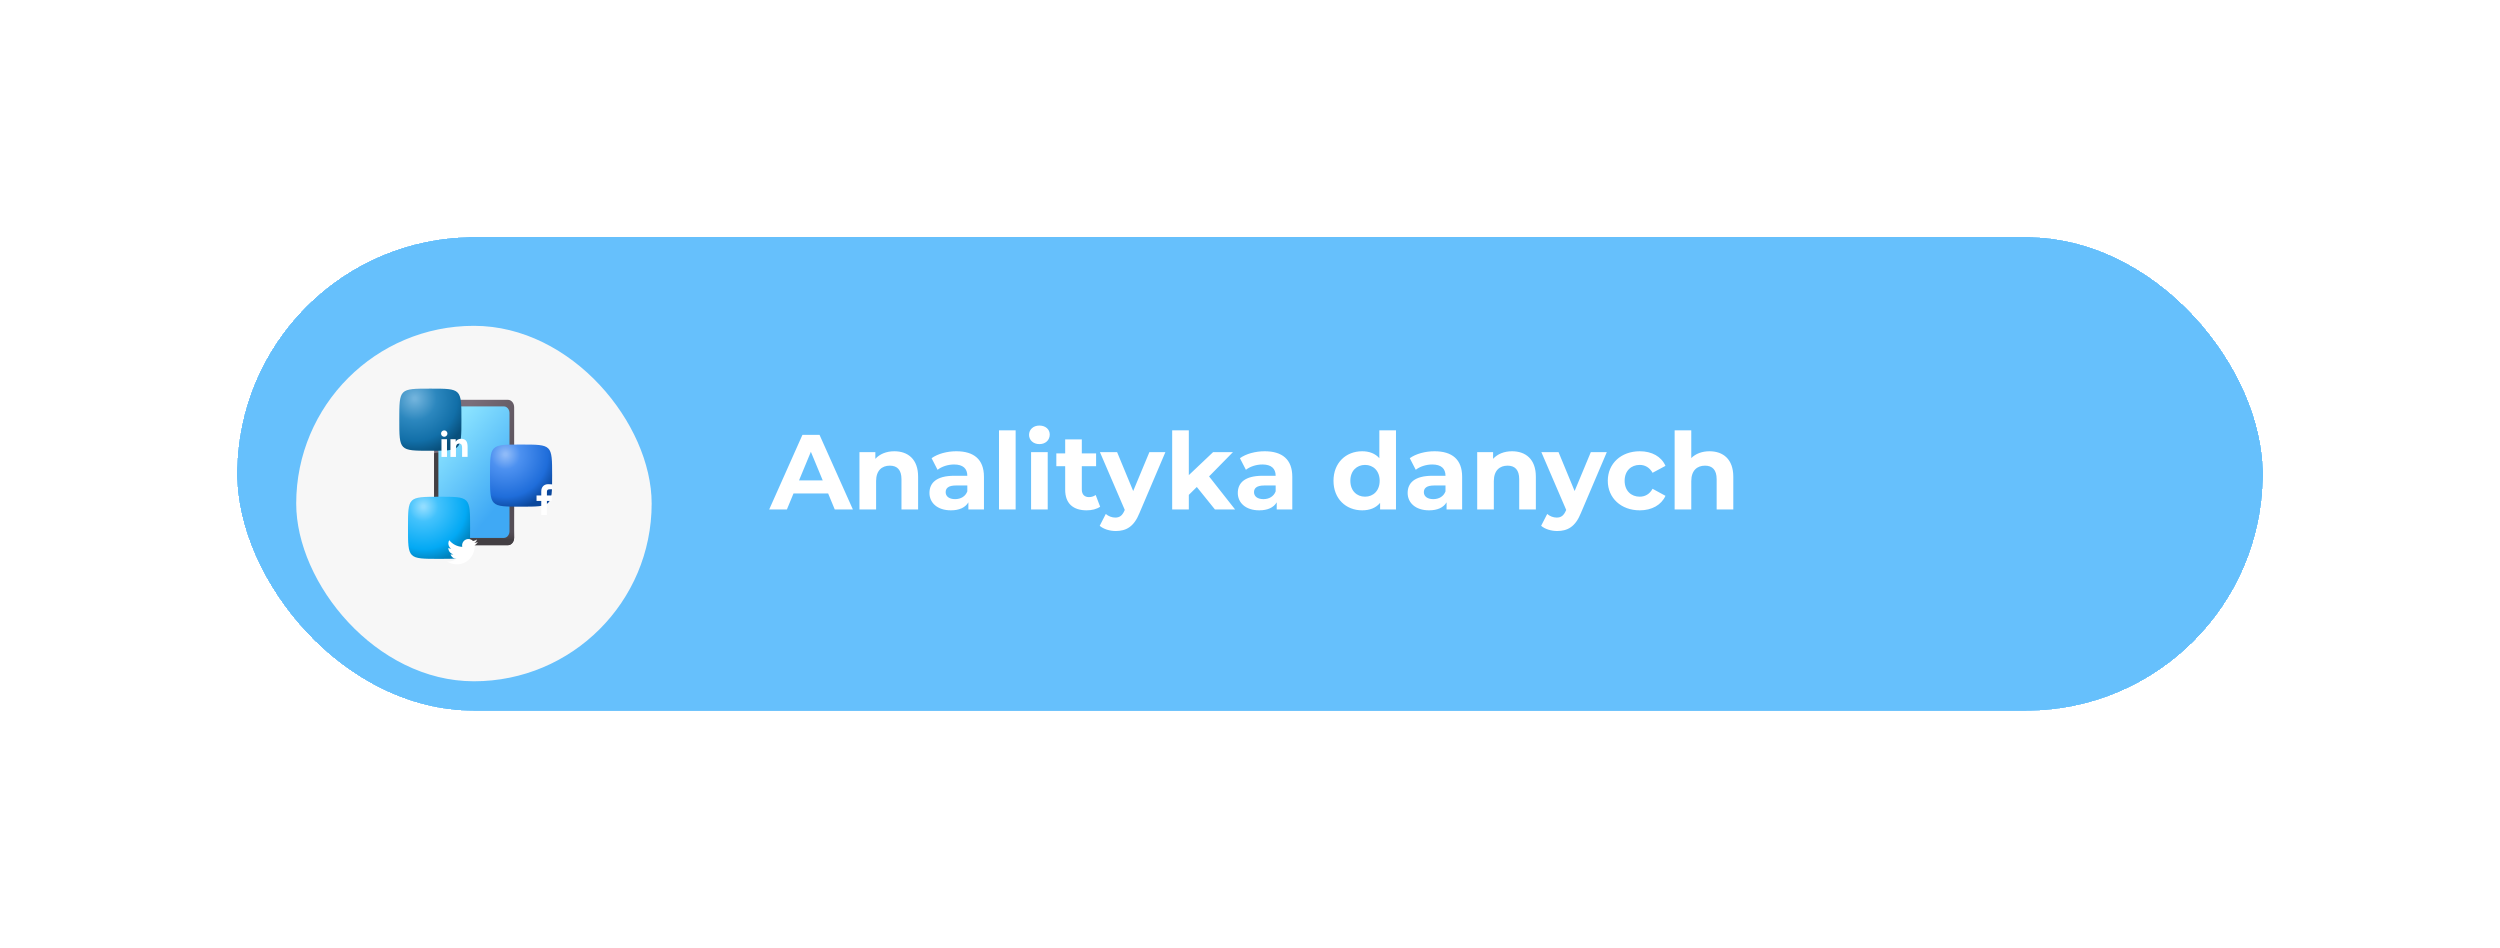 <svg width="422" height="160" viewBox="0 0 422 160" fill="none" xmlns="http://www.w3.org/2000/svg">
<g filter="url(#filter0_bd_129_2693)">
<g clip-path="url(#clip0_129_2693)">
<rect x="20" y="20" width="342" height="80" rx="40" fill="#56B9FC" fill-opacity="0.9" shape-rendering="crispEdges"/>
<g filter="url(#filter1_dii_129_2693)">
<rect x="30" y="30" width="60" height="60" rx="30" fill="#F7F7F7"/>
</g>
<path d="M65.738 72.029H54.324C53.744 72.029 53.273 71.466 53.273 70.771V48.746C53.273 48.051 53.744 47.488 54.324 47.488H65.738C66.318 47.488 66.789 48.051 66.789 48.746V70.771C66.789 71.466 66.318 72.029 65.738 72.029Z" fill="url(#paint0_linear_129_2693)"/>
<path d="M65.033 69.466H55.029C54.531 69.466 54.127 68.983 54.127 68.387V49.869C54.127 49.272 54.531 48.789 55.029 48.789H65.033C65.531 48.789 65.934 49.272 65.934 49.869V68.387C65.934 68.983 65.531 69.466 65.033 69.466Z" fill="url(#paint1_linear_129_2693)"/>
<path d="M66.789 56.272H58.635C58.789 57.865 59.413 59.286 60.337 60.332C60.41 60.425 60.819 60.911 60.834 60.93L60.689 62.341C60.658 62.646 60.789 62.907 60.984 63.038L66.789 69.99V56.272Z" fill="url(#paint2_linear_129_2693)"/>
<path d="M66.789 68.761V70.771C66.789 71.466 66.318 72.03 65.738 72.03H54.324C53.744 72.03 53.273 71.466 53.273 70.771V56.502C53.564 56.428 53.865 56.39 54.173 56.39H54.647C55.92 56.39 57.066 57.04 57.868 58.077L66.789 68.761Z" fill="url(#paint3_linear_129_2693)"/>
<path d="M53.273 66.352V70.771C53.273 71.466 53.744 72.03 54.324 72.03H65.738C66.318 72.03 66.789 71.466 66.789 70.771V66.352H53.273Z" fill="url(#paint4_linear_129_2693)"/>
<path d="M65.053 70.8H54.947C54.424 70.8 54 70.298 54 69.679V49.722C54 49.102 54.424 48.6 54.947 48.6H65.053C65.576 48.6 66 49.102 66 49.722V69.679C66 70.298 65.576 70.8 65.053 70.8Z" fill="url(#paint5_linear_129_2693)"/>
<path d="M59.356 69.093C59.356 74.336 59.356 74.336 54.112 74.336C48.868 74.336 48.868 74.336 48.868 69.093C48.868 63.849 48.872 63.872 54.112 63.849C59.356 63.849 59.356 63.849 59.356 69.093Z" fill="url(#paint6_radial_129_2693)"/>
<g filter="url(#filter2_d_129_2693)">
<path d="M56.667 67.492C56.474 67.577 56.268 67.634 56.053 67.662C56.274 67.528 56.443 67.319 56.522 67.066C56.316 67.19 56.088 67.278 55.846 67.327C55.65 67.117 55.372 66.986 55.067 66.986C54.477 66.986 54.002 67.47 54.002 68.064C54.002 68.149 54.009 68.231 54.027 68.31C53.141 68.266 52.357 67.837 51.83 67.183C51.738 67.344 51.684 67.528 51.684 67.727C51.684 68.1 51.874 68.431 52.157 68.623C51.986 68.62 51.818 68.569 51.676 68.49C51.676 68.493 51.676 68.498 51.676 68.502C51.676 69.025 52.045 69.46 52.53 69.561C52.443 69.585 52.349 69.596 52.251 69.596C52.182 69.596 52.113 69.592 52.049 69.578C52.187 70.004 52.579 70.318 53.045 70.328C52.682 70.615 52.222 70.788 51.723 70.788C51.636 70.788 51.552 70.784 51.468 70.773C51.94 71.081 52.5 71.257 53.103 71.257C55.065 71.257 56.137 69.614 56.137 68.19C56.137 68.143 56.135 68.097 56.133 68.051C56.344 67.899 56.522 67.71 56.667 67.492Z" fill="white"/>
</g>
<path d="M73.2 60.283C73.2 65.527 73.2 65.527 67.956 65.527C62.712 65.527 62.712 65.527 62.712 60.283C62.712 55.039 62.712 55.039 67.956 55.039C73.2 55.039 73.2 55.039 73.2 60.283Z" fill="url(#paint7_radial_129_2693)"/>
<g filter="url(#filter3_d_129_2693)">
<path d="M68.319 62.927V60.556H69.115L69.234 59.632H68.319V59.041C68.319 58.774 68.393 58.592 68.777 58.592L69.266 58.591V57.764C69.182 57.754 68.891 57.728 68.553 57.728C67.848 57.728 67.365 58.159 67.365 58.95V59.632H66.567V60.556H67.365V62.927H68.319Z" fill="white"/>
</g>
<path d="M57.888 50.844C57.888 56.088 57.888 56.088 52.644 56.088C47.4 56.088 47.4 56.088 47.4 50.844C47.4 45.6 47.4 45.6 52.644 45.6C57.888 45.6 57.888 45.6 57.888 50.844Z" fill="url(#paint8_radial_129_2693)"/>
<g filter="url(#filter4_d_129_2693)">
<path d="M54.93 53.13V51.489C54.93 50.682 54.757 50.065 53.815 50.065C53.361 50.065 53.059 50.312 52.936 50.547H52.925V50.138H52.034V53.13H52.964V51.645C52.964 51.253 53.036 50.878 53.518 50.878C53.995 50.878 54 51.32 54 51.668V53.124H54.93V53.13Z" fill="white"/>
<path d="M50.521 50.138H51.451V53.13H50.521V50.138Z" fill="white"/>
<path d="M50.986 48.648C50.689 48.648 50.448 48.889 50.448 49.185C50.448 49.483 50.689 49.729 50.986 49.729C51.283 49.729 51.524 49.483 51.524 49.185C51.524 48.889 51.283 48.648 50.986 48.648Z" fill="white"/>
</g>
<path d="M120.908 66L119.792 63.3H113.942L112.826 66H109.838L115.454 53.4H118.334L123.968 66H120.908ZM114.878 61.086H118.874L116.876 56.262L114.878 61.086ZM130.963 56.172C133.249 56.172 134.977 57.504 134.977 60.456V66H132.169V60.888C132.169 59.322 131.449 58.602 130.207 58.602C128.857 58.602 127.885 59.43 127.885 61.212V66H125.077V56.316H127.759V57.45C128.515 56.622 129.649 56.172 130.963 56.172ZM141.429 56.172C144.381 56.172 146.091 57.54 146.091 60.474V66H143.463V64.794C142.941 65.676 141.933 66.144 140.511 66.144C138.243 66.144 136.893 64.884 136.893 63.21C136.893 61.5 138.099 60.312 141.051 60.312H143.283C143.283 59.106 142.563 58.404 141.051 58.404C140.025 58.404 138.963 58.746 138.261 59.304L137.253 57.342C138.315 56.586 139.881 56.172 141.429 56.172ZM141.213 64.254C142.149 64.254 142.959 63.822 143.283 62.94V61.95H141.357C140.043 61.95 139.629 62.436 139.629 63.084C139.629 63.786 140.223 64.254 141.213 64.254ZM148.632 66V52.644H151.44V66H148.632ZM155.45 54.966C154.406 54.966 153.704 54.282 153.704 53.4C153.704 52.518 154.406 51.834 155.45 51.834C156.494 51.834 157.196 52.482 157.196 53.346C157.196 54.282 156.494 54.966 155.45 54.966ZM154.046 66V56.316H156.854V66H154.046ZM164.95 63.552L165.706 65.532C165.13 65.946 164.284 66.144 163.42 66.144C161.134 66.144 159.802 64.974 159.802 62.67V58.692H158.308V56.532H159.802V54.174H162.61V56.532H165.022V58.692H162.61V62.634C162.61 63.462 163.06 63.912 163.816 63.912C164.23 63.912 164.644 63.786 164.95 63.552ZM174.019 56.316H176.719L172.345 66.594C171.409 68.934 170.077 69.636 168.331 69.636C167.341 69.636 166.261 69.312 165.631 68.754L166.657 66.756C167.089 67.134 167.683 67.368 168.241 67.368C169.015 67.368 169.447 67.026 169.825 66.162L169.861 66.072L165.667 56.316H168.565L171.283 62.886L174.019 56.316ZM185.082 66L182.022 62.202L180.672 63.534V66H177.864V52.644H180.672V60.204L184.776 56.316H188.124L184.092 60.42L188.484 66H185.082ZM193.477 56.172C196.429 56.172 198.139 57.54 198.139 60.474V66H195.511V64.794C194.989 65.676 193.981 66.144 192.559 66.144C190.291 66.144 188.941 64.884 188.941 63.21C188.941 61.5 190.147 60.312 193.099 60.312H195.331C195.331 59.106 194.611 58.404 193.099 58.404C192.073 58.404 191.011 58.746 190.309 59.304L189.301 57.342C190.363 56.586 191.929 56.172 193.477 56.172ZM193.261 64.254C194.197 64.254 195.007 63.822 195.331 62.94V61.95H193.405C192.091 61.95 191.677 62.436 191.677 63.084C191.677 63.786 192.271 64.254 193.261 64.254ZM212.834 52.644H215.642V66H212.96V64.884C212.258 65.73 211.232 66.144 209.936 66.144C207.2 66.144 205.094 64.2 205.094 61.158C205.094 58.116 207.2 56.172 209.936 56.172C211.124 56.172 212.132 56.55 212.834 57.342V52.644ZM210.422 63.84C211.808 63.84 212.888 62.832 212.888 61.158C212.888 59.484 211.808 58.476 210.422 58.476C209.018 58.476 207.938 59.484 207.938 61.158C207.938 62.832 209.018 63.84 210.422 63.84ZM222.147 56.172C225.099 56.172 226.809 57.54 226.809 60.474V66H224.181V64.794C223.659 65.676 222.651 66.144 221.229 66.144C218.961 66.144 217.611 64.884 217.611 63.21C217.611 61.5 218.817 60.312 221.769 60.312H224.001C224.001 59.106 223.281 58.404 221.769 58.404C220.743 58.404 219.681 58.746 218.979 59.304L217.971 57.342C219.033 56.586 220.599 56.172 222.147 56.172ZM221.931 64.254C222.867 64.254 223.677 63.822 224.001 62.94V61.95H222.075C220.761 61.95 220.347 62.436 220.347 63.084C220.347 63.786 220.941 64.254 221.931 64.254ZM235.237 56.172C237.523 56.172 239.251 57.504 239.251 60.456V66H236.443V60.888C236.443 59.322 235.723 58.602 234.481 58.602C233.131 58.602 232.159 59.43 232.159 61.212V66H229.351V56.316H232.033V57.45C232.789 56.622 233.923 56.172 235.237 56.172ZM248.532 56.316H251.232L246.858 66.594C245.922 68.934 244.59 69.636 242.844 69.636C241.854 69.636 240.774 69.312 240.144 68.754L241.17 66.756C241.602 67.134 242.196 67.368 242.754 67.368C243.528 67.368 243.96 67.026 244.338 66.162L244.374 66.072L240.18 56.316H243.078L245.796 62.886L248.532 56.316ZM256.794 66.144C253.644 66.144 251.394 64.074 251.394 61.158C251.394 58.242 253.644 56.172 256.794 56.172C258.828 56.172 260.43 57.054 261.132 58.638L258.954 59.808C258.432 58.89 257.658 58.476 256.776 58.476C255.354 58.476 254.238 59.466 254.238 61.158C254.238 62.85 255.354 63.84 256.776 63.84C257.658 63.84 258.432 63.444 258.954 62.508L261.132 63.696C260.43 65.244 258.828 66.144 256.794 66.144ZM268.565 56.172C270.851 56.172 272.579 57.504 272.579 60.456V66H269.771V60.888C269.771 59.322 269.051 58.602 267.809 58.602C266.459 58.602 265.487 59.43 265.487 61.212V66H262.679V52.644H265.487V57.324C266.243 56.568 267.323 56.172 268.565 56.172Z" fill="white"/>
</g>
</g>
<defs>
<filter id="filter0_bd_129_2693" x="0" y="0" width="422" height="160" filterUnits="userSpaceOnUse" color-interpolation-filters="sRGB">
<feFlood flood-opacity="0" result="BackgroundImageFix"/>
<feGaussianBlur in="BackgroundImageFix" stdDeviation="5"/>
<feComposite in2="SourceAlpha" operator="in" result="effect1_backgroundBlur_129_2693"/>
<feColorMatrix in="SourceAlpha" type="matrix" values="0 0 0 0 0 0 0 0 0 0 0 0 0 0 0 0 0 0 127 0" result="hardAlpha"/>
<feOffset dx="20" dy="20"/>
<feGaussianBlur stdDeviation="20"/>
<feComposite in2="hardAlpha" operator="out"/>
<feColorMatrix type="matrix" values="0 0 0 0 0 0 0 0 0 0 0 0 0 0 0 0 0 0 0.15 0"/>
<feBlend mode="normal" in2="effect1_backgroundBlur_129_2693" result="effect2_dropShadow_129_2693"/>
<feBlend mode="normal" in="SourceGraphic" in2="effect2_dropShadow_129_2693" result="shape"/>
</filter>
<filter id="filter1_dii_129_2693" x="15" y="20" width="90" height="95" filterUnits="userSpaceOnUse" color-interpolation-filters="sRGB">
<feFlood flood-opacity="0" result="BackgroundImageFix"/>
<feColorMatrix in="SourceAlpha" type="matrix" values="0 0 0 0 0 0 0 0 0 0 0 0 0 0 0 0 0 0 127 0" result="hardAlpha"/>
<feOffset dy="10"/>
<feGaussianBlur stdDeviation="7.5"/>
<feComposite in2="hardAlpha" operator="out"/>
<feColorMatrix type="matrix" values="0 0 0 0 0 0 0 0 0 0 0 0 0 0 0 0 0 0 0.05 0"/>
<feBlend mode="normal" in2="BackgroundImageFix" result="effect1_dropShadow_129_2693"/>
<feBlend mode="normal" in="SourceGraphic" in2="effect1_dropShadow_129_2693" result="shape"/>
<feColorMatrix in="SourceAlpha" type="matrix" values="0 0 0 0 0 0 0 0 0 0 0 0 0 0 0 0 0 0 127 0" result="hardAlpha"/>
<feOffset dy="5"/>
<feGaussianBlur stdDeviation="10"/>
<feComposite in2="hardAlpha" operator="arithmetic" k2="-1" k3="1"/>
<feColorMatrix type="matrix" values="0 0 0 0 0 0 0 0 0 0 0 0 0 0 0 0 0 0 0.1 0"/>
<feBlend mode="normal" in2="shape" result="effect2_innerShadow_129_2693"/>
<feColorMatrix in="SourceAlpha" type="matrix" values="0 0 0 0 0 0 0 0 0 0 0 0 0 0 0 0 0 0 127 0" result="hardAlpha"/>
<feOffset dy="-10"/>
<feGaussianBlur stdDeviation="5"/>
<feComposite in2="hardAlpha" operator="arithmetic" k2="-1" k3="1"/>
<feColorMatrix type="matrix" values="0 0 0 0 1 0 0 0 0 1 0 0 0 0 1 0 0 0 1 0"/>
<feBlend mode="normal" in2="effect2_innerShadow_129_2693" result="effect3_innerShadow_129_2693"/>
</filter>
<filter id="filter2_d_129_2693" x="45.468" y="60.986" width="25.199" height="24.271" filterUnits="userSpaceOnUse" color-interpolation-filters="sRGB">
<feFlood flood-opacity="0" result="BackgroundImageFix"/>
<feColorMatrix in="SourceAlpha" type="matrix" values="0 0 0 0 0 0 0 0 0 0 0 0 0 0 0 0 0 0 127 0" result="hardAlpha"/>
<feOffset dx="4" dy="4"/>
<feGaussianBlur stdDeviation="5"/>
<feComposite in2="hardAlpha" operator="out"/>
<feColorMatrix type="matrix" values="0 0 0 0 0 0 0 0 0 0 0 0 0 0 0 0 0 0 0.25 0"/>
<feBlend mode="normal" in2="BackgroundImageFix" result="effect1_dropShadow_129_2693"/>
<feBlend mode="normal" in="SourceGraphic" in2="effect1_dropShadow_129_2693" result="shape"/>
</filter>
<filter id="filter3_d_129_2693" x="60.567" y="51.728" width="22.7" height="25.199" filterUnits="userSpaceOnUse" color-interpolation-filters="sRGB">
<feFlood flood-opacity="0" result="BackgroundImageFix"/>
<feColorMatrix in="SourceAlpha" type="matrix" values="0 0 0 0 0 0 0 0 0 0 0 0 0 0 0 0 0 0 127 0" result="hardAlpha"/>
<feOffset dx="4" dy="4"/>
<feGaussianBlur stdDeviation="5"/>
<feComposite in2="hardAlpha" operator="out"/>
<feColorMatrix type="matrix" values="0 0 0 0 0 0 0 0 0 0 0 0 0 0 0 0 0 0 0.25 0"/>
<feBlend mode="normal" in2="BackgroundImageFix" result="effect1_dropShadow_129_2693"/>
<feBlend mode="normal" in="SourceGraphic" in2="effect1_dropShadow_129_2693" result="shape"/>
</filter>
<filter id="filter4_d_129_2693" x="44.448" y="42.648" width="24.482" height="24.482" filterUnits="userSpaceOnUse" color-interpolation-filters="sRGB">
<feFlood flood-opacity="0" result="BackgroundImageFix"/>
<feColorMatrix in="SourceAlpha" type="matrix" values="0 0 0 0 0 0 0 0 0 0 0 0 0 0 0 0 0 0 127 0" result="hardAlpha"/>
<feOffset dx="4" dy="4"/>
<feGaussianBlur stdDeviation="5"/>
<feComposite in2="hardAlpha" operator="out"/>
<feColorMatrix type="matrix" values="0 0 0 0 0 0 0 0 0 0 0 0 0 0 0 0 0 0 0.25 0"/>
<feBlend mode="normal" in2="BackgroundImageFix" result="effect1_dropShadow_129_2693"/>
<feBlend mode="normal" in="SourceGraphic" in2="effect1_dropShadow_129_2693" result="shape"/>
</filter>
<linearGradient id="paint0_linear_129_2693" x1="55.672" y1="57.075" x2="67.189" y2="62.018" gradientUnits="userSpaceOnUse">
<stop stop-color="#7A6D79"/>
<stop offset="1" stop-color="#554E56"/>
</linearGradient>
<linearGradient id="paint1_linear_129_2693" x1="66.557" y1="62.949" x2="49.147" y2="55.841" gradientUnits="userSpaceOnUse">
<stop stop-color="#7A6D79"/>
<stop offset="1" stop-color="#554E56"/>
</linearGradient>
<linearGradient id="paint2_linear_129_2693" x1="66.363" y1="67.895" x2="62.763" y2="60.105" gradientUnits="userSpaceOnUse">
<stop stop-color="#554E56" stop-opacity="0"/>
<stop offset="1" stop-color="#433F43"/>
</linearGradient>
<linearGradient id="paint3_linear_129_2693" x1="61.418" y1="69.461" x2="52.525" y2="64.387" gradientUnits="userSpaceOnUse">
<stop stop-color="#554E56" stop-opacity="0"/>
<stop offset="1" stop-color="#433F43"/>
</linearGradient>
<linearGradient id="paint4_linear_129_2693" x1="60.031" y1="69.528" x2="60.031" y2="71.118" gradientUnits="userSpaceOnUse">
<stop stop-color="#554E56" stop-opacity="0"/>
<stop offset="1" stop-color="#433F43"/>
</linearGradient>
<linearGradient id="paint5_linear_129_2693" x1="54.986" y1="53.762" x2="66.014" y2="63.074" gradientUnits="userSpaceOnUse">
<stop stop-color="#89E2FF"/>
<stop offset="1" stop-color="#3FA9F5"/>
</linearGradient>
<radialGradient id="paint6_radial_129_2693" cx="0" cy="0" r="1" gradientUnits="userSpaceOnUse" gradientTransform="translate(51.468 65.507) rotate(57.362) scale(9.474)">
<stop offset="0.026" stop-color="#91DDFF"/>
<stop offset="0.266" stop-color="#43C2FC"/>
<stop offset="0.76" stop-color="#03A9F4"/>
<stop offset="1" stop-color="#0080BA"/>
</radialGradient>
<radialGradient id="paint7_radial_129_2693" cx="0" cy="0" r="1" gradientUnits="userSpaceOnUse" gradientTransform="translate(65.312 56.697) rotate(57.362) scale(9.474)">
<stop offset="0.026" stop-color="#8EBAF8"/>
<stop offset="0.266" stop-color="#4D91F0"/>
<stop offset="0.76" stop-color="#1F6DDA"/>
<stop offset="1" stop-color="#0A479C"/>
</radialGradient>
<radialGradient id="paint8_radial_129_2693" cx="0" cy="0" r="1" gradientUnits="userSpaceOnUse" gradientTransform="translate(50 47.258) rotate(57.362) scale(9.474)">
<stop offset="0.026" stop-color="#71B3DC"/>
<stop offset="0.391" stop-color="#2C87BE"/>
<stop offset="0.76" stop-color="#126FA8"/>
<stop offset="1" stop-color="#084F7B"/>
</radialGradient>
<clipPath id="clip0_129_2693">
<rect x="20" y="20" width="342" height="80" rx="40" fill="white"/>
</clipPath>
</defs>
</svg>
